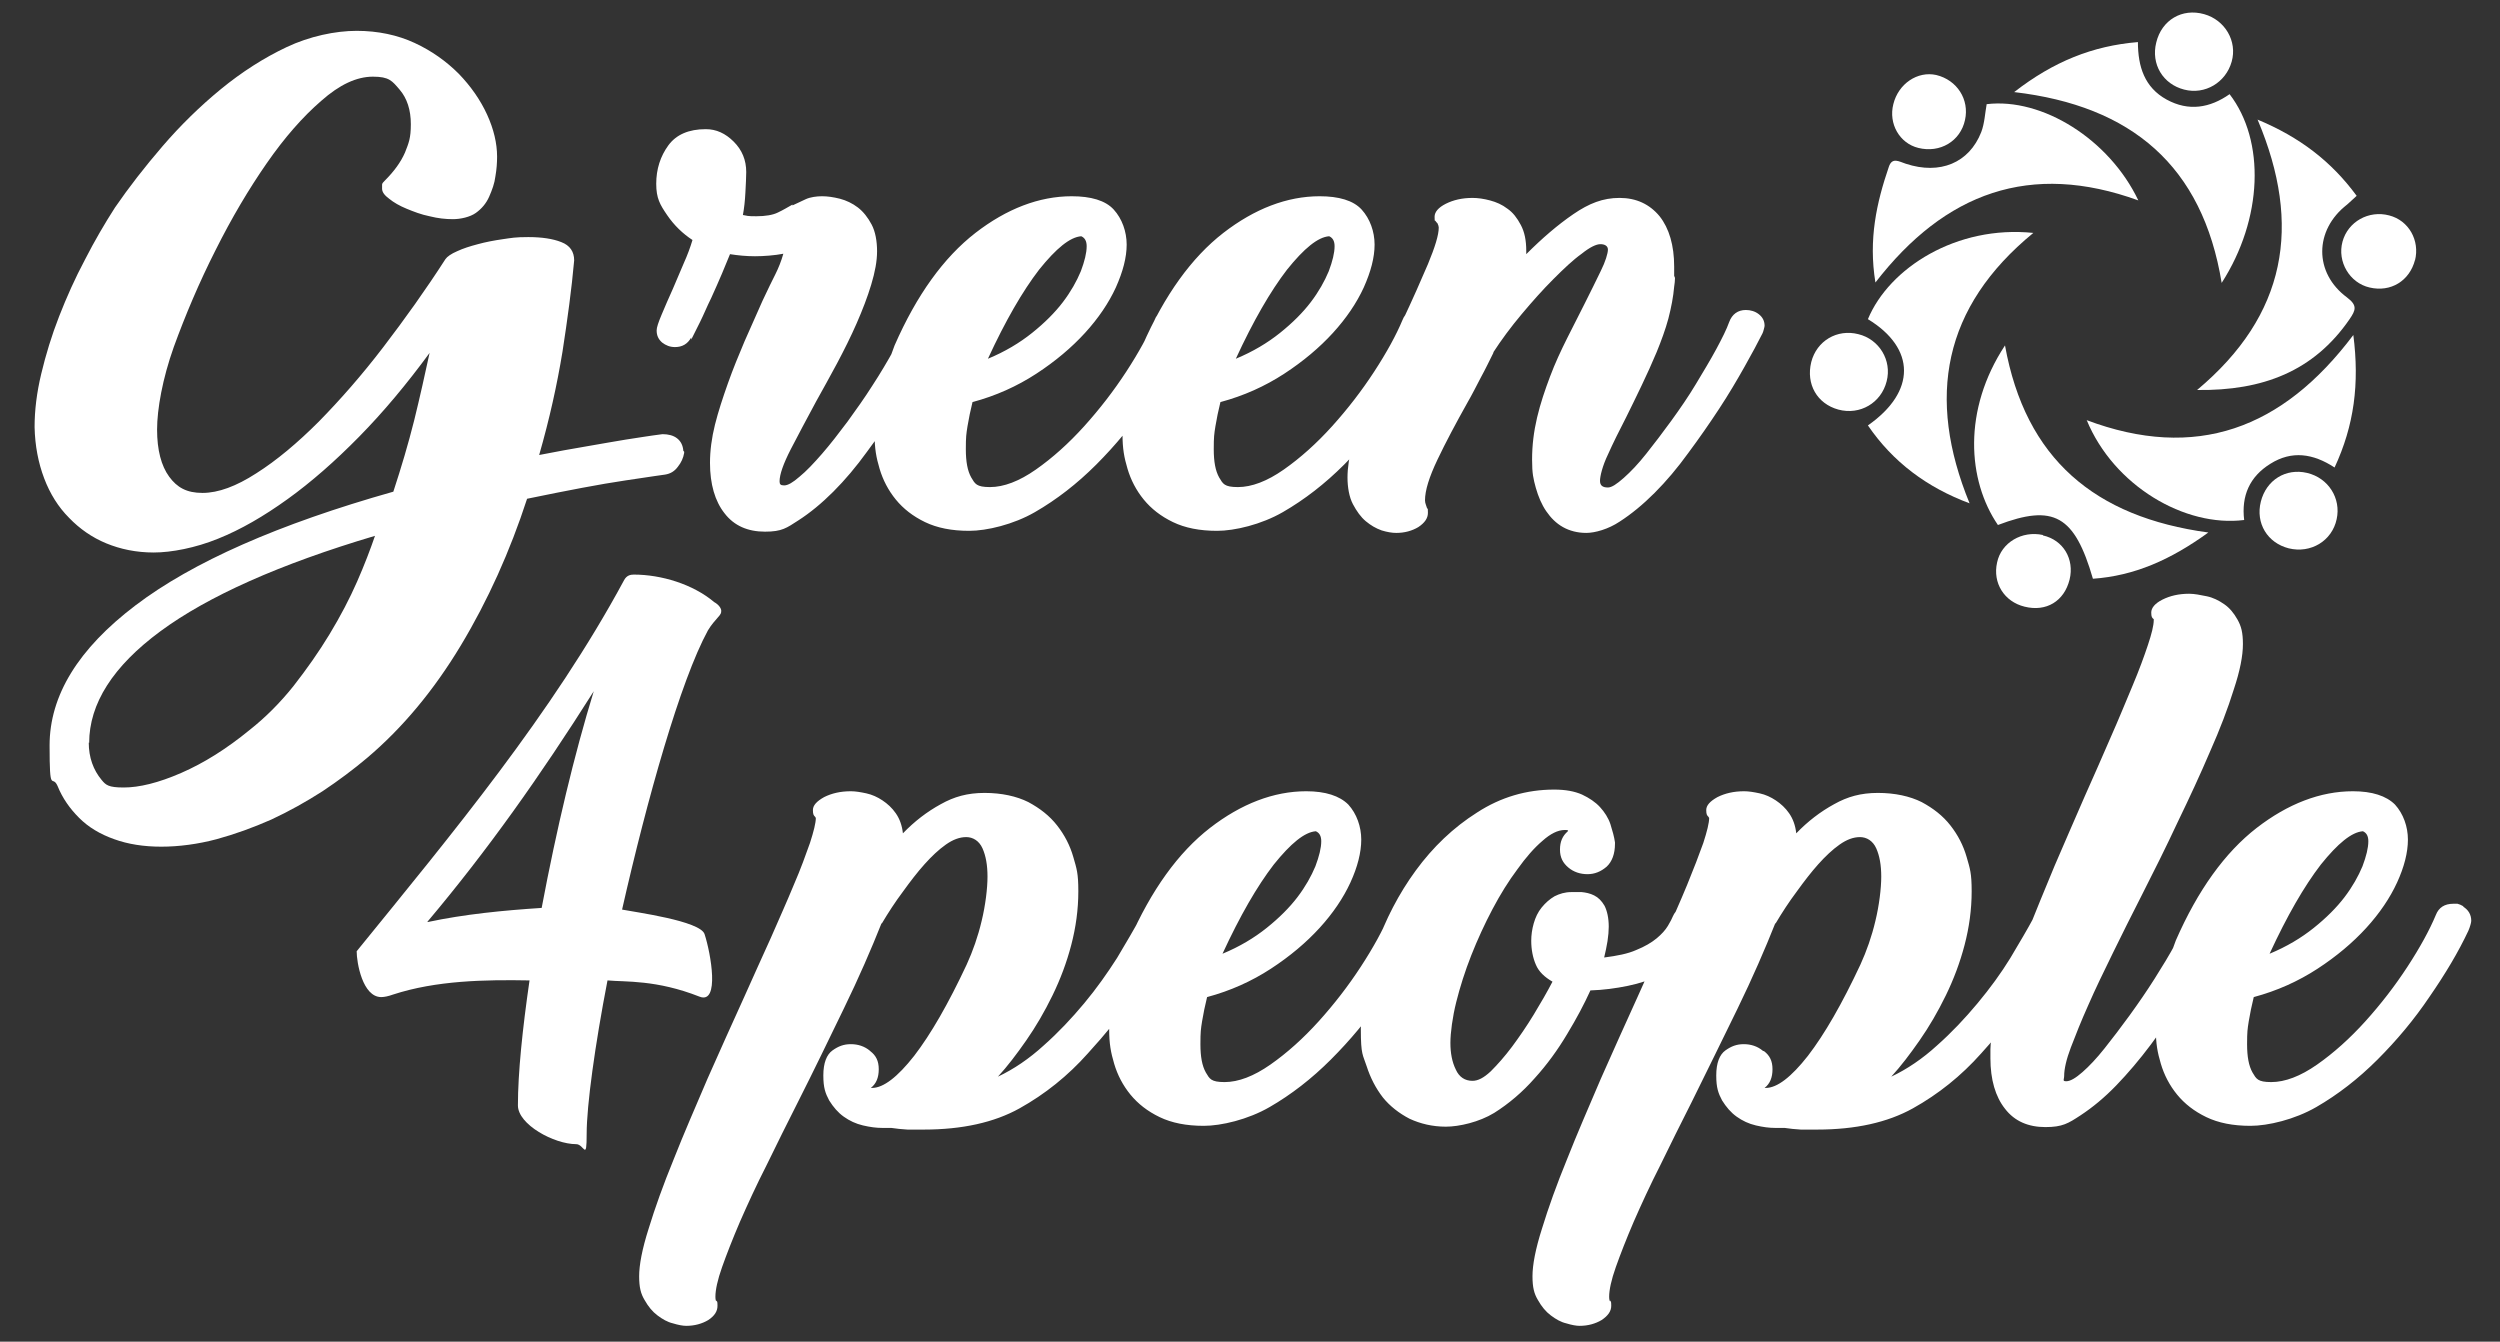 <?xml version="1.0" encoding="UTF-8"?>
<svg id="Livello_1" xmlns="http://www.w3.org/2000/svg" version="1.1" viewBox="0 0 600 322">
  <rect x="0" y="0" width="600" height="322" fill="#333333" stroke="none"/>
  <!-- Generator: Adobe Illustrator 29.3.1, SVG Export Plug-In . SVG Version: 2.1.0 Build 151)  -->
  <defs>
    <style>
      .st0 {
        fill: #fff;
      }
    </style>
  </defs>
  <path class="st0" d="M401.8,66.2c0-.6,0-1.4,0-2.2,0-5.1-1.2-9.2-3.5-12.1-2.4-2.9-5.6-4.4-9.6-4.4s-7.3,1.3-11.1,3.9c-3.8,2.6-7.5,5.8-11.3,9.6v-.8c0-2.5-.4-4.5-1.3-6.2-.9-1.7-1.9-3-3.2-3.9-1.3-1-2.7-1.6-4.2-2-1.5-.4-2.9-.6-4.2-.6-2.5,0-4.6.5-6.4,1.4-1.8.9-2.7,2-2.7,3.1s0,.9.2,1c.1.2.3.4.5.6.2.4.3.8.3,1,0,1.8-.9,4.7-2.6,8.8-1.7,4-3.7,8.5-6,13.4-1.6,3.2-3.2,6.6-4.7,10.1-1.6,3.5-3,6.9-4.3,10.2-1.3,3.3-2.3,6.5-3.1,9.5-.8,3-1.2,5.7-1.2,8s.4,4.7,1.3,6.4c.9,1.7,1.9,3.1,3.1,4.1,1.2,1,2.4,1.7,3.8,2.2,1.3.4,2.5.6,3.5.6,2,0,3.8-.5,5.3-1.4,1.5-1,2.3-2.1,2.3-3.4s0-.9-.2-1.1c-.1-.3-.2-.6-.3-.9-.1-.3-.2-.6-.2-1,0-2.4,1-5.6,3-9.8,2-4.2,4.4-8.7,7.2-13.7,1.1-1.9,2.1-3.9,3.2-6,1.1-2,2.1-4.1,3.1-6.1l-.2.2c2-3.1,4.3-6.2,6.9-9.3,2.6-3.1,5.1-5.9,7.6-8.4,2.5-2.5,4.7-4.6,6.8-6.1,2-1.6,3.5-2.3,4.5-2.3s1.8.4,1.8,1.3-.6,2.9-1.7,5.1c-1.1,2.3-2.4,4.9-3.9,7.9-1.3,2.6-2.7,5.3-4.2,8.3-1.5,3-2.9,6-4.1,9.2-1.2,3.2-2.3,6.4-3.1,9.8-.8,3.4-1.2,6.7-1.2,10.1s.3,4.6.9,6.8c.6,2.1,1.4,4,2.5,5.6,1.1,1.6,2.4,2.9,4,3.8,1.6.9,3.5,1.4,5.6,1.4s5.3-.9,8-2.7c2.8-1.8,5.6-4.1,8.4-6.9,2.8-2.8,5.5-6,8.1-9.6,2.6-3.5,5.1-7.1,7.4-10.6,2.3-3.5,4.3-6.9,6.1-10.1,1.8-3.2,3.2-5.8,4.3-8,.1-.2.2-.5.3-.9.1-.4.2-.7.2-.9,0-1.2-.5-2.1-1.4-2.8-.9-.7-2-1-3.1-1-1.9,0-3.3,1-4,2.9-.6,1.7-1.7,3.9-3.1,6.5-1.4,2.6-3.1,5.4-4.9,8.4-1.8,3-3.8,5.9-5.9,8.8-2.1,2.9-4.1,5.5-6,7.9-1.9,2.4-3.7,4.3-5.4,5.8-1.7,1.5-2.9,2.3-3.8,2.3-1.3,0-1.9-.5-1.9-1.6s.6-3.6,1.9-6.3c1.2-2.7,2.7-5.7,4.4-9,1.2-2.4,2.4-4.9,3.7-7.6,1.3-2.7,2.5-5.4,3.6-8,1.1-2.7,2.1-5.4,2.8-8,.7-2.7,1.2-5.3,1.4-7.7.1-.7.2-1.4.2-2.1M320.3,59.1c0,1.6-.5,3.6-1.4,6-1,2.4-2.4,4.9-4.3,7.4-1.9,2.5-4.4,5-7.4,7.4-3,2.4-6.5,4.5-10.6,6.2,4.2-9.1,8.3-16.2,12.3-21.4,4.1-5.1,7.4-7.8,10.1-8,.9.4,1.3,1.2,1.3,2.4M343.2,74.7c-.5-.3-1-.5-1.4-.6-.4,0-.7,0-1,0-2.1,0-3.5.9-4.2,2.7-1.5,3.6-3.8,7.8-6.8,12.4-3,4.6-6.4,9-10.1,13.1-3.7,4.1-7.6,7.6-11.6,10.4-4,2.8-7.7,4.2-11,4.2s-3.6-.8-4.5-2.3c-.9-1.6-1.3-3.8-1.3-6.8s.1-3.6.4-5.5c.3-1.8.7-3.8,1.2-5.8,5.6-1.5,10.7-3.8,15.3-6.8,4.6-3,8.5-6.3,11.7-9.8,3.2-3.5,5.7-7.2,7.4-10.9,1.7-3.8,2.6-7.2,2.6-10.3s-1.1-6.2-3.1-8.4-5.5-3.2-10.1-3.2c-7.8,0-15.6,3-23.1,8.8-7.6,5.9-14.1,14.9-19.4,27-1.2,3.1-2.3,6.6-3.3,10.4-1,3.8-1.5,7.4-1.5,10.9s.4,5.6,1.2,8.3c.8,2.7,2.1,5.2,3.9,7.4,1.8,2.2,4.1,4,7,5.4,2.9,1.4,6.4,2.1,10.6,2.1s10.6-1.5,15.8-4.5c5.2-3,10.1-6.8,14.7-11.4,4.6-4.6,8.8-9.7,12.5-15.1,3.7-5.5,6.9-10.7,9.3-15.8.2-.5.4-1,.5-1.4.1-.4.2-.7.2-1,0-1.5-.7-2.7-2.1-3.5l.2.2ZM260.8,59.1c0,1.6-.5,3.6-1.4,6-1,2.4-2.4,4.9-4.3,7.4-1.9,2.5-4.4,5-7.4,7.4-3,2.4-6.5,4.5-10.6,6.2,4.2-9.1,8.3-16.2,12.3-21.4,4.1-5.1,7.4-7.8,10.1-8,.9.4,1.3,1.2,1.3,2.4M283.7,74.7c-.5-.3-1-.5-1.4-.6-.4,0-.7,0-1,0-2.1,0-3.5.9-4.2,2.7-1.5,3.6-3.8,7.8-6.8,12.4-3,4.6-6.4,9-10.1,13.1-3.7,4.1-7.6,7.6-11.6,10.4-4,2.8-7.7,4.2-11,4.2s-3.6-.8-4.5-2.3c-.9-1.6-1.3-3.8-1.3-6.8s.1-3.6.4-5.5c.3-1.8.7-3.8,1.2-5.8,5.6-1.5,10.7-3.8,15.3-6.8,4.6-3,8.5-6.3,11.7-9.8,3.2-3.5,5.7-7.2,7.4-10.9,1.7-3.8,2.6-7.2,2.6-10.3s-1.1-6.2-3.1-8.4-5.5-3.2-10.1-3.2c-7.8,0-15.6,3-23.1,8.8-7.6,5.9-14.1,14.9-19.4,27-1.2,3.1-2.3,6.6-3.3,10.4-1,3.8-1.5,7.4-1.5,10.9s.4,5.6,1.2,8.3c.8,2.7,2.1,5.2,3.9,7.4,1.8,2.2,4.1,4,7,5.4,2.9,1.4,6.4,2.1,10.6,2.1s10.6-1.5,15.8-4.5c5.2-3,10.1-6.8,14.7-11.4,4.6-4.6,8.8-9.7,12.5-15.1,3.7-5.5,6.9-10.7,9.3-15.8.2-.5.4-1,.5-1.4.1-.4.2-.7.2-1,0-1.5-.7-2.7-2.1-3.5l.2.2ZM165.9,81.5c.5-1,1.2-2.4,2.1-4.2.9-1.8,1.7-3.8,2.7-5.8.9-2,1.8-4,2.6-5.9.8-1.9,1.4-3.4,1.9-4.6,1.9.3,3.9.5,6,.5s4.7-.2,6.8-.6c-.5,1.8-1.2,3.5-1.9,4.9-.7,1.4-1.8,3.6-3.1,6.4-1.4,3.1-2.8,6.3-4.3,9.7-1.4,3.3-2.8,6.7-4,10.1-1.2,3.4-2.3,6.7-3.1,9.9-.8,3.2-1.2,6.3-1.2,9.2,0,5.1,1.2,9.2,3.5,12.1,2.3,3,5.6,4.4,9.7,4.4s5.2-.9,8-2.7c2.8-1.8,5.6-4.1,8.4-6.9,2.8-2.8,5.5-6,8.1-9.6,2.6-3.5,5.1-7.1,7.4-10.6,2.3-3.5,4.3-6.9,6.1-10.1,1.8-3.2,3.2-5.8,4.3-8,.1-.2.2-.5.3-.9.1-.4.2-.7.2-.9,0-1.2-.5-2.1-1.4-2.8-.9-.7-2-1-3.1-1-1.9,0-3.3,1-4,2.9-.8,1.9-1.9,4.3-3.4,7-1.5,2.7-3.2,5.6-5.1,8.5-1.9,3-3.9,5.8-6,8.7-2.1,2.8-4.1,5.4-6.1,7.7-2,2.3-3.8,4.2-5.4,5.5-1.6,1.4-2.8,2.1-3.7,2.1s-1.1-.3-1.1-1c0-1.6.9-4.2,2.7-7.7,1.8-3.5,3.9-7.4,6.1-11.5,1.6-2.9,3.3-5.9,5-9.1,1.7-3.2,3.3-6.4,4.7-9.6,1.4-3.2,2.6-6.3,3.5-9.3.9-3,1.4-5.6,1.4-8s-.4-4.7-1.3-6.4c-.9-1.7-2-3.1-3.3-4.1-1.3-1-2.8-1.7-4.3-2.1-1.6-.4-3-.6-4.3-.6s-2.8.2-3.9.7c-1.1.5-2.1,1-3.2,1.5v-.2c-1.1.6-2.2,1.3-3.5,1.9-1.2.6-3,.9-5.2.9s-2.1-.1-3.2-.3c.3-1.6.5-3.4.6-5.4.1-2,.2-3.7.2-4.9,0-2.9-1-5.3-3-7.3-2-2-4.2-3-6.7-3-4.1,0-7.1,1.3-9,3.9-1.9,2.6-2.9,5.7-2.9,9.2s.9,5,2.6,7.5c1.7,2.5,3.8,4.5,6.1,6-.5,1.7-1.2,3.6-2.1,5.6-.9,2-1.7,4.1-2.6,6.1-1,2.2-1.9,4.3-2.7,6.2-.8,1.9-1.2,3.1-1.2,3.8,0,1.2.4,2.1,1.3,2.9.9.7,1.9,1.1,3.1,1.1,1.7,0,3-.7,3.9-2.3v.2ZM21.4,178.3c0-9.4,5.7-18.4,17.1-26.8,11.4-8.4,28.6-16.1,51.5-22.9-1.1,3.2-2.5,6.9-4.3,11-1.8,4.1-4,8.3-6.6,12.6-2.6,4.3-5.5,8.4-8.7,12.5-3.2,4-6.7,7.5-10.5,10.5-5.5,4.5-10.9,7.9-16.4,10.3-5.5,2.4-10.1,3.5-13.8,3.5s-4.3-.6-5.3-1.8c-2-2.4-3.1-5.4-3.1-9M164,108.2c-.1-1.3-.6-2.3-1.5-3-.9-.7-2.1-1-3.5-1-3.2.4-6.1.9-8.8,1.3-2.6.4-5.7,1-9.3,1.6-3.6.6-7.4,1.3-11.5,2.1,2.5-8.7,4.3-16.9,5.6-24.8,1.2-7.8,2.2-15.1,2.8-21.9,0-2.1-1-3.6-3.1-4.4-2-.8-4.7-1.2-7.9-1.2s-4,.2-6.1.5c-2.1.3-4.2.7-6,1.2-1.9.5-3.5,1-5,1.7-1.4.6-2.4,1.3-2.8,1.9-4.7,7.3-9.7,14.3-14.9,21.1-5.2,6.8-10.4,12.7-15.5,17.9-5.1,5.1-10.1,9.3-15,12.4-4.8,3.1-9.1,4.7-12.9,4.7s-6.1-1.3-8-3.9c-1.9-2.6-2.9-6.4-2.9-11.3s1.3-12.2,4-19.8c2.8-7.7,6.1-15.5,10-23.2,3.9-7.8,8-14.7,12.3-20.9,4.3-6.2,8.7-11.2,13.1-15,4.4-3.9,8.5-5.8,12.4-5.8s4.6,1,6.4,3.1c1.8,2.1,2.7,4.9,2.7,8.3s-.5,4.5-1.4,6.8c-1,2.3-2.6,4.5-4.8,6.7-.4.4-.7.7-.7,1,0,.2,0,.5,0,1,0,.8.6,1.6,1.7,2.4,1.1.9,2.5,1.7,4.2,2.4,1.7.7,3.5,1.4,5.5,1.8,2,.5,3.8.7,5.6.7s4.1-.5,5.5-1.5c1.4-1,2.5-2.3,3.2-3.9.7-1.6,1.3-3.2,1.5-4.9.3-1.7.4-3.3.4-4.7,0-3.2-.8-6.6-2.4-10.1-1.6-3.5-3.9-6.8-6.8-9.8-3-3-6.5-5.5-10.6-7.4-4.1-1.9-8.8-2.9-13.9-2.9s-11.3,1.3-16.8,3.9c-5.5,2.6-10.8,6-15.8,10.1-5,4.1-9.7,8.7-14,13.7-4.3,5-8.1,9.9-11.4,14.7-2.5,3.9-4.9,8-7.2,12.5-2.4,4.5-4.4,9-6.2,13.6-1.8,4.6-3.2,9.2-4.3,13.8-1.1,4.6-1.6,8.8-1.6,12.8.1,4.5.9,8.6,2.3,12.3,1.4,3.7,3.4,6.9,6,9.5,2.5,2.6,5.5,4.7,8.9,6.1,3.4,1.4,7.2,2.2,11.4,2.2s10-1.1,15.4-3.3c5.5-2.2,11-5.4,16.7-9.5,5.7-4.1,11.4-9.1,17.2-15,5.8-5.9,11.4-12.6,16.9-20.1-1.1,5.1-2.3,10.5-3.7,16.2-1.4,5.6-3.1,11.3-5,17.1-27.6,7.8-48.2,16.9-61.9,27.3-13.7,10.4-20.6,21.6-20.6,33.6s.6,6.8,1.9,9.7c1.2,3,3,5.5,5.2,7.7,2.2,2.2,5,3.9,8.4,5.1,3.3,1.2,7.1,1.8,11.3,1.8s8.8-.6,13.3-1.8c4.4-1.2,8.8-2.8,13.1-4.7,4.3-2,8.4-4.3,12.3-6.8,3.9-2.6,7.5-5.3,10.7-8,8.5-7.2,16-16.2,22.5-27,6.5-10.8,11.8-22.6,15.9-35.2,9.7-2,17.5-3.5,23.6-4.4,6.1-.9,9.3-1.4,9.5-1.4,1.3-.2,2.3-.8,3.1-1.9.8-1,1.3-2.1,1.5-3.3v-.3Z"/>
  <path class="st0" d="M568.4,201.9c0,1.6-.5,3.6-1.4,6-1,2.4-2.4,4.9-4.3,7.4-1.9,2.5-4.4,5-7.4,7.4-3,2.4-6.5,4.5-10.6,6.2,4.2-9.1,8.3-16.2,12.3-21.4,4.1-5.1,7.4-7.8,10.1-8,.9.4,1.3,1.2,1.3,2.4M591.2,217.5c-.5-.3-1-.5-1.4-.6-.4,0-.7,0-1,0-2.1,0-3.5.9-4.2,2.7-1.5,3.6-3.8,7.8-6.8,12.4-3,4.6-6.4,9-10.1,13.1-3.7,4.1-7.6,7.6-11.6,10.4-4,2.8-7.7,4.2-11,4.2s-3.6-.8-4.5-2.3c-.9-1.6-1.3-3.8-1.3-6.8s.1-3.6.4-5.5c.3-1.8.7-3.8,1.2-5.8,5.6-1.5,10.7-3.8,15.3-6.8,4.6-3,8.5-6.3,11.7-9.8,3.2-3.5,5.7-7.2,7.4-10.9,1.7-3.7,2.6-7.2,2.6-10.3s-1.1-6.2-3.1-8.4c-2.1-2.1-5.5-3.2-10.1-3.2-7.8,0-15.6,3-23.1,8.8-7.6,5.9-14.1,14.9-19.4,27-1.2,3.1-2.3,6.6-3.3,10.4-1,3.8-1.5,7.4-1.5,10.9s.4,5.6,1.2,8.3c.8,2.7,2.1,5.2,3.9,7.4,1.8,2.2,4.1,4,7,5.4,2.9,1.4,6.4,2.1,10.6,2.1s10.6-1.5,15.8-4.5c5.2-3,10.1-6.8,14.7-11.4,4.6-4.6,8.8-9.6,12.5-15.1,3.8-5.5,6.9-10.7,9.3-15.8.2-.5.4-1,.5-1.4.1-.4.2-.7.2-1,0-1.5-.7-2.7-2.1-3.5l.2.2ZM533.5,221.6c.1-.4.2-.7.2-.9,0-1.2-.5-2.1-1.4-2.8-.9-.7-2-1-3.1-1-1.9,0-3.3,1-4,2.9-.6,1.8-1.7,4-3.1,6.7-1.4,2.6-3.1,5.4-5,8.4-1.9,3-3.9,5.9-6,8.8-2.1,2.9-4.1,5.5-6,7.9-1.9,2.4-3.7,4.3-5.3,5.7-1.6,1.4-2.9,2.2-3.9,2.2s-.5-.4-.5-1.3c0-1.6.5-3.9,1.6-6.8,1.1-2.9,2.5-6.4,4.2-10.2,1.7-3.9,3.7-8,5.9-12.5,2.2-4.5,4.5-9.1,6.9-13.8,2.9-5.7,5.8-11.5,8.6-17.5,2.9-6,5.5-11.6,7.8-17,2.4-5.4,4.3-10.4,5.7-14.9,1.5-4.5,2.2-8.1,2.2-10.9s-.4-4.3-1.3-5.9c-.9-1.6-1.9-2.8-3.2-3.7-1.3-.9-2.7-1.6-4.2-1.9s-2.9-.6-4.2-.6c-2.5,0-4.6.5-6.4,1.4-1.8.9-2.7,2-2.7,3.1s.2,1.3.6,1.6v.2c0,1.3-.5,3.3-1.4,6-.9,2.7-2.1,6-3.7,9.8-1.6,3.8-3.3,8-5.3,12.5-2,4.6-4,9.2-6.2,14.1-2.4,5.4-4.7,10.9-7.2,16.6-2.4,5.7-4.6,11.2-6.7,16.4-2,5.3-3.8,10.1-5.4,14.5-1.6,4.4-2.6,8-3.1,10.9-.1.6-.2,1.4-.2,2.2,0,.8,0,1.5,0,2.2,0,5.1,1.2,9.2,3.5,12.1,2.3,3,5.6,4.4,9.7,4.4s5.5-.9,8.4-2.8c2.9-1.9,5.8-4.3,8.6-7.2,2.8-2.9,5.6-6.2,8.3-9.8,2.7-3.6,5.1-7.2,7.4-10.7,2.2-3.5,4.2-6.8,5.9-9.9,1.7-3.1,2.9-5.5,3.8-7.3.1-.2.2-.5.3-.9M423.1,252.2c-1.3-1.1-2.9-1.6-4.6-1.6s-3,.5-4.4,1.5c-1.4,1-2.2,3-2.2,6s.5,4.3,1.4,6c1,1.6,2.1,2.9,3.5,3.9,1.4,1,2.9,1.7,4.6,2.1,1.7.4,3.2.6,4.6.6h2.3c1.2.2,2.5.3,3.9.4,1.4,0,2.8,0,3.9,0,9.2,0,16.9-1.7,23-5.1,6.1-3.4,11.6-7.8,16.4-13.2,4.1-4.5,7.9-9.1,11.3-13.9,3.5-4.8,6.5-9.7,9.1-14.9.1-.2.2-.5.3-.8.1-.3.2-.7.2-1.1,0-1.2-.5-2.2-1.5-3.1-1-.9-2.1-1.4-3.3-1.4s-2.7.9-3.5,2.6c-1.5,2.8-3.4,6-5.6,9.7-2.2,3.6-4.9,7.3-7.9,10.9-3,3.6-6.2,7-9.7,10.1-3.5,3.2-7.2,5.7-11,7.5,2.3-2.5,4.5-5.4,6.8-8.7,2.3-3.3,4.4-6.9,6.3-10.8,1.9-3.9,3.4-7.9,4.5-12.1,1.1-4.2,1.7-8.5,1.7-12.9s-.4-5.4-1.2-8.2c-.8-2.8-2.1-5.3-3.9-7.6-1.8-2.3-4.1-4.1-6.9-5.6-2.8-1.4-6.4-2.2-10.5-2.2s-7.3.9-10.5,2.7c-3.3,1.8-6.3,4.1-9.1,7-.2-1.9-.8-3.5-1.7-4.8-.9-1.3-2-2.3-3.2-3.1-1.2-.8-2.5-1.4-3.9-1.7-1.4-.3-2.6-.5-3.7-.5-2.5,0-4.6.5-6.4,1.4-1.8,1-2.7,2-2.7,3.1s.2,1.3.5,1.6l.2.3c0,1.2-.5,3.2-1.4,6-1,2.8-2.3,6.2-3.9,10.1-1.6,3.9-3.5,8.1-5.5,12.7-2.1,4.6-4.2,9.3-6.4,14.2-2.9,6.3-5.8,12.9-8.8,19.6-2.9,6.8-5.7,13.2-8.1,19.3-2.5,6.1-4.5,11.7-6,16.6-1.6,5-2.3,8.8-2.3,11.5s.4,4.2,1.3,5.7c.9,1.6,1.9,2.8,3.1,3.7,1.2.9,2.4,1.6,3.7,1.9,1.3.4,2.4.6,3.2.6,2,0,3.8-.5,5.3-1.4,1.5-1,2.3-2.1,2.3-3.4s-.1-.9-.3-1.3v.2c-.1-.1-.2-.5-.2-1.1,0-1.6.5-4,1.6-7.1,1.1-3.1,2.5-6.7,4.3-10.9,1.8-4.1,3.9-8.7,6.4-13.6,2.4-4.9,4.9-10,7.5-15.1,3.7-7.5,7.4-15,11-22.4,3.6-7.4,6.6-14.3,9.1-20.6v.2c1.6-2.7,3.3-5.3,5.1-7.7,1.8-2.5,3.5-4.7,5.2-6.6,1.7-1.9,3.4-3.5,5.1-4.7,1.7-1.2,3.3-1.8,4.9-1.8s3.1.9,3.9,2.7c.8,1.8,1.2,4,1.2,6.8s-.5,6.9-1.4,10.6c-.9,3.8-2.1,7.2-3.6,10.5-4.4,9.4-8.6,16.7-12.6,21.9-4,5.1-7.4,7.7-10.1,7.7h-.3c1.3-1,1.9-2.5,1.9-4.5s-.7-3.3-2-4.3M387.6,202.2c-.2-1.4-.6-2.8-1.1-4.4-.5-1.5-1.4-2.9-2.5-4.1-1.1-1.2-2.6-2.2-4.3-3-1.8-.8-4-1.2-6.7-1.2-6.6,0-12.8,1.8-18.5,5.5-5.7,3.6-10.6,8.3-14.7,13.9-4.1,5.6-7.3,11.8-9.7,18.6-2.3,6.8-3.5,13.2-3.5,19.5s.5,6.1,1.4,8.9c.9,2.8,2.2,5.3,3.9,7.5,1.7,2.1,3.9,3.8,6.4,5.1,2.6,1.2,5.5,1.9,8.7,1.9s8-1.1,11.6-3.3c3.5-2.2,6.8-5,9.7-8.3,3-3.3,5.6-6.9,7.8-10.6,2.3-3.8,4.1-7.2,5.6-10.5,3.1-.1,6.1-.5,9-1.1,2.9-.6,5.6-1.5,8-2.7,2.5-1.1,4.6-2.5,6.4-4.1,1.8-1.6,3.2-3.4,4.2-5.5.2-.7.3-1.3.4-1.5,0-.3,0-.6,0-.9,0-1.2-.5-2.2-1.4-3.1-.9-.9-2-1.3-3.1-1.3-1.7,0-3,.8-3.7,2.4-.2.5-.6,1.3-1.2,2.3-.6,1-1.5,2-2.7,3-1.2,1-2.9,2-4.9,2.8-2,.9-4.6,1.4-7.7,1.8.3-1.3.6-2.6.8-3.9.2-1.3.3-2.5.3-3.5,0-2.1-.4-3.8-1-5-.7-1.2-1.5-2-2.5-2.5s-2-.7-3-.8c-1,0-1.8,0-2.5,0-1.5,0-2.8.4-4,1-1.2.7-2.2,1.6-3.1,2.7-.9,1.1-1.5,2.4-1.9,3.8-.4,1.4-.6,2.8-.6,4.2,0,2.1.4,4.1,1.1,5.7.7,1.7,2.1,3,4,4.1-1.3,2.5-2.8,5.1-4.5,7.9-1.7,2.8-3.5,5.4-5.2,7.7-1.8,2.4-3.5,4.3-5.1,5.9-1.7,1.6-3.1,2.3-4.4,2.3-1.8,0-3.2-.9-4-2.7-.9-1.8-1.3-4-1.3-6.4s.5-6.2,1.4-9.8c.9-3.6,2.1-7.4,3.6-11.2,1.5-3.8,3.2-7.5,5.1-11.1,1.9-3.6,3.9-6.8,6-9.6,2-2.8,4-5.1,6-6.8,1.9-1.7,3.7-2.6,5.3-2.6s.4.1.8.3c-1.3,1.1-1.9,2.5-1.9,4.4s.7,3.2,2,4.3c1.3,1.1,2.9,1.6,4.6,1.6s3.2-.6,4.6-1.8c1.3-1.2,2-3.1,2-5.5v-.2ZM317.1,201.9c0,1.6-.5,3.6-1.4,6-1,2.4-2.4,4.9-4.3,7.4-1.9,2.5-4.4,5-7.4,7.4-3,2.4-6.5,4.5-10.6,6.2,4.2-9.1,8.3-16.2,12.3-21.4,4.1-5.1,7.4-7.8,10.1-8,.9.4,1.3,1.2,1.3,2.4M340,217.5c-.5-.3-1-.5-1.4-.6-.4,0-.7,0-1,0-2.1,0-3.5.9-4.2,2.7-1.5,3.6-3.8,7.8-6.8,12.4-3,4.6-6.4,9-10.1,13.1-3.7,4.1-7.6,7.6-11.6,10.4-4,2.8-7.7,4.2-11,4.2s-3.6-.8-4.5-2.3c-.9-1.6-1.3-3.8-1.3-6.8s.1-3.6.4-5.5c.3-1.8.7-3.8,1.2-5.8,5.6-1.5,10.7-3.8,15.3-6.8,4.6-3,8.5-6.3,11.7-9.8,3.2-3.5,5.7-7.2,7.4-10.9,1.7-3.7,2.6-7.2,2.6-10.3s-1.1-6.2-3.1-8.4c-2.1-2.1-5.5-3.2-10.1-3.2-7.8,0-15.6,3-23.1,8.8-7.6,5.9-14.1,14.9-19.4,27-1.2,3.1-2.3,6.6-3.3,10.4-1,3.8-1.5,7.4-1.5,10.9s.4,5.6,1.2,8.3c.8,2.7,2.1,5.2,3.9,7.4,1.8,2.2,4.1,4,7,5.4,2.9,1.4,6.4,2.1,10.6,2.1s10.6-1.5,15.8-4.5c5.2-3,10.1-6.8,14.7-11.4,4.6-4.6,8.8-9.6,12.5-15.1,3.8-5.5,6.9-10.7,9.3-15.8.2-.5.4-1,.5-1.4.1-.4.2-.7.2-1,0-1.5-.7-2.7-2.1-3.5l.2.2ZM208.8,252.2c-1.3-1.1-2.9-1.6-4.6-1.6s-3,.5-4.4,1.5c-1.4,1-2.2,3-2.2,6s.5,4.3,1.4,6c1,1.6,2.1,2.9,3.5,3.9,1.4,1,2.9,1.7,4.6,2.1,1.7.4,3.2.6,4.6.6h2.2c1.2.2,2.5.3,3.9.4,1.5,0,2.8,0,3.9,0,9.2,0,16.9-1.7,23-5.1,6.1-3.4,11.6-7.8,16.4-13.2,4.1-4.5,7.9-9.1,11.3-13.9,3.5-4.8,6.5-9.7,9.1-14.9.1-.2.2-.5.3-.8.1-.3.2-.7.2-1.1,0-1.2-.5-2.2-1.5-3.1-1-.9-2.1-1.4-3.3-1.4s-2.7.9-3.5,2.6c-1.5,2.8-3.4,6-5.6,9.7-2.3,3.6-4.9,7.3-7.9,10.9-3,3.6-6.2,7-9.7,10.1-3.5,3.2-7.2,5.7-11,7.5,2.3-2.5,4.5-5.4,6.8-8.7,2.3-3.3,4.4-6.9,6.3-10.8,1.9-3.9,3.4-7.9,4.5-12.1,1.1-4.2,1.7-8.5,1.7-12.9s-.4-5.4-1.2-8.2c-.8-2.8-2.1-5.3-3.9-7.6-1.8-2.3-4.1-4.1-6.9-5.6-2.8-1.4-6.4-2.2-10.5-2.2s-7.3.9-10.5,2.7c-3.3,1.8-6.3,4.1-9.1,7-.2-1.9-.8-3.5-1.7-4.8-.9-1.3-2-2.3-3.2-3.1-1.2-.8-2.5-1.4-3.9-1.7-1.4-.3-2.6-.5-3.7-.5-2.5,0-4.6.5-6.4,1.4-1.8,1-2.7,2-2.7,3.1s.2,1.3.5,1.6l.2.3c0,1.2-.5,3.2-1.4,6-1,2.8-2.2,6.2-3.9,10.1-1.6,3.9-3.5,8.1-5.5,12.7-2.1,4.6-4.2,9.3-6.4,14.2-2.9,6.3-5.8,12.9-8.8,19.6-2.9,6.8-5.7,13.2-8.1,19.3-2.5,6.1-4.5,11.7-6,16.6-1.6,5-2.3,8.8-2.3,11.5s.4,4.2,1.3,5.7c.9,1.6,1.9,2.8,3.1,3.7,1.2.9,2.4,1.6,3.7,1.9,1.3.4,2.4.6,3.2.6,2,0,3.8-.5,5.3-1.4,1.5-1,2.2-2.1,2.2-3.4s-.1-.9-.3-1.3v.2c-.1-.1-.2-.5-.2-1.1,0-1.6.5-4,1.6-7.1,1.1-3.1,2.5-6.7,4.3-10.9,1.8-4.1,3.9-8.7,6.4-13.6,2.4-4.9,4.9-10,7.5-15.1,3.8-7.5,7.4-15,11-22.4,3.6-7.4,6.6-14.3,9.1-20.6v.2c1.6-2.7,3.3-5.3,5.1-7.7,1.8-2.5,3.5-4.7,5.2-6.6,1.7-1.9,3.4-3.5,5.1-4.7,1.7-1.2,3.3-1.8,4.9-1.8s3.1.9,3.9,2.7,1.2,4,1.2,6.8-.5,6.9-1.4,10.6c-.9,3.8-2.1,7.2-3.6,10.5-4.4,9.4-8.6,16.7-12.6,21.9-4,5.1-7.4,7.7-10.1,7.7h-.3c1.3-1,1.9-2.5,1.9-4.5s-.7-3.3-2-4.3"/>
  <path class="st0" d="M102.6,221.3c8.9-1.9,18.2-2.8,27.4-3.4,3.6-19.1,7.8-36.7,12.5-52-12.9,20.4-25.5,38.2-39.9,55.3M127.2,235.3c-10.8-.2-22.5,0-32.9,3.4-1.1.4-2.1.6-2.8.6-4.5,0-5.9-8.3-5.9-11,22.9-28.2,46.9-57,64.2-89.1.6-1.1,1.5-1.3,2.3-1.3,6.6,0,14.2,2.3,19.3,6.6,1.1.6,1.7,1.5,1.7,2.1s-.2.8-.4,1.1c-1.1,1.3-1.9,2.1-2.8,3.6-6.6,12.1-14.6,40.5-20.6,67,3,.6,18.8,2.7,19.8,5.9,1.5,4.6,3.7,16.9-1.2,15-10.4-4.1-17.8-3.5-22.1-3.9-3,15.5-5,30-5,36.8s-.6,2.5-2.5,2.5c-5.3,0-14-4.7-14-9.3,0-7.8,1.1-18.4,2.8-30.1"/>
  <path class="st0" d="M500.7,100.8c26.3,9.9,47.1,2.2,64.1-20.4,1.5,11.7.2,21.7-4.5,31.8-5.2-3.4-10.3-4.1-15.4-.9-5,3.1-7,7.7-6.3,13.5-14.2,1.8-31.3-8.2-37.8-24"/>
  <path class="st0" d="M483.4,22.1c9.4-7.3,18.8-11.1,29.7-12,0,5.9,1.6,10.9,6.9,13.8,5.3,2.9,10.4,2,15.1-1.3,8.6,11.2,8,29.9-1.9,45.3-4.6-28.1-21.6-42.5-49.8-45.8"/>
  <path class="st0" d="M472.7,120.8c-10.2-3.8-18.4-9.9-24.4-18.7,11.6-8.1,11.5-18.5,0-25.5,5.1-12.3,21.3-22.6,39.7-20.7-21.7,17.8-25.7,39.5-15.3,64.9"/>
  <path class="st0" d="M450.1,67.8c-1.7-10.4.3-19.2,3.2-27.7.8-2.5,2.5-1.3,4.1-.8,8.2,2.7,15.2-.2,18.1-7.6.8-2.1.9-4.5,1.3-6.7,13.3-1.6,29.4,8.4,36.4,23.1-25.9-9.4-46.4-1.9-63.1,19.7"/>
  <path class="st0" d="M481.2,82.9c4.9,27.2,21.5,41.2,48.8,44.9-9.1,6.6-17.8,10.4-27.7,11.1-4.4-15.2-9.4-18-22.8-12.9-7.3-10.7-8.5-27.6,1.7-43.1"/>
  <path class="st0" d="M541.8,28.7c10.1,4.2,17.7,10,23.8,18.3-.9.8-1.6,1.5-2.3,2.1-7.9,6.1-8,16.4,0,22.3,2.5,1.9,2.1,3,.6,5.2-8.6,12.5-20.8,17.2-36.6,17,21.5-18,25.2-39.5,14.6-64.7"/>
  <path class="st0" d="M524.2,21.5c-5.1-1.3-8-6.1-6.7-11.3,1.3-5.4,6.2-8.3,11.5-6.8,5,1.4,8,6.5,6.6,11.4-1.4,5-6.4,8-11.4,6.7"/>
  <path class="st0" d="M553.7,113.5c5.1,1.2,8.2,6.1,7.1,11.1-1.1,5.2-6.2,8.3-11.5,7-5.1-1.3-8-6-6.7-11.2,1.3-5.2,6-8.1,11.1-6.9"/>
  <path class="st0" d="M434.7,86.9c1.3-5.1,6.2-8,11.3-6.7,5,1.2,8.1,6.3,6.8,11.3-1.3,5.2-6.4,8.2-11.6,6.8-5.1-1.4-7.8-6.1-6.5-11.4"/>
  <path class="st0" d="M579.6,62.4c-1.3,5-5.8,7.8-10.9,6.6-4.8-1.1-7.8-6.2-6.5-11,1.3-4.8,6.3-7.6,11.2-6.3,4.7,1.2,7.4,6,6.2,10.8"/>
  <path class="st0" d="M454.4,25c1.2-4.9,5.8-8,10.3-7,5,1.2,8,5.9,6.9,10.8-1.1,5.1-6,8-11.2,6.7-4.5-1.1-7.2-5.8-6-10.5"/>
  <path class="st0" d="M490.3,128.5c4.9,1.1,7.6,5.7,6.4,10.6-1.3,5.2-5.6,7.8-10.8,6.5-4.9-1.2-7.7-5.7-6.6-10.6,1-4.8,6-7.7,11-6.6"/>
</svg>
